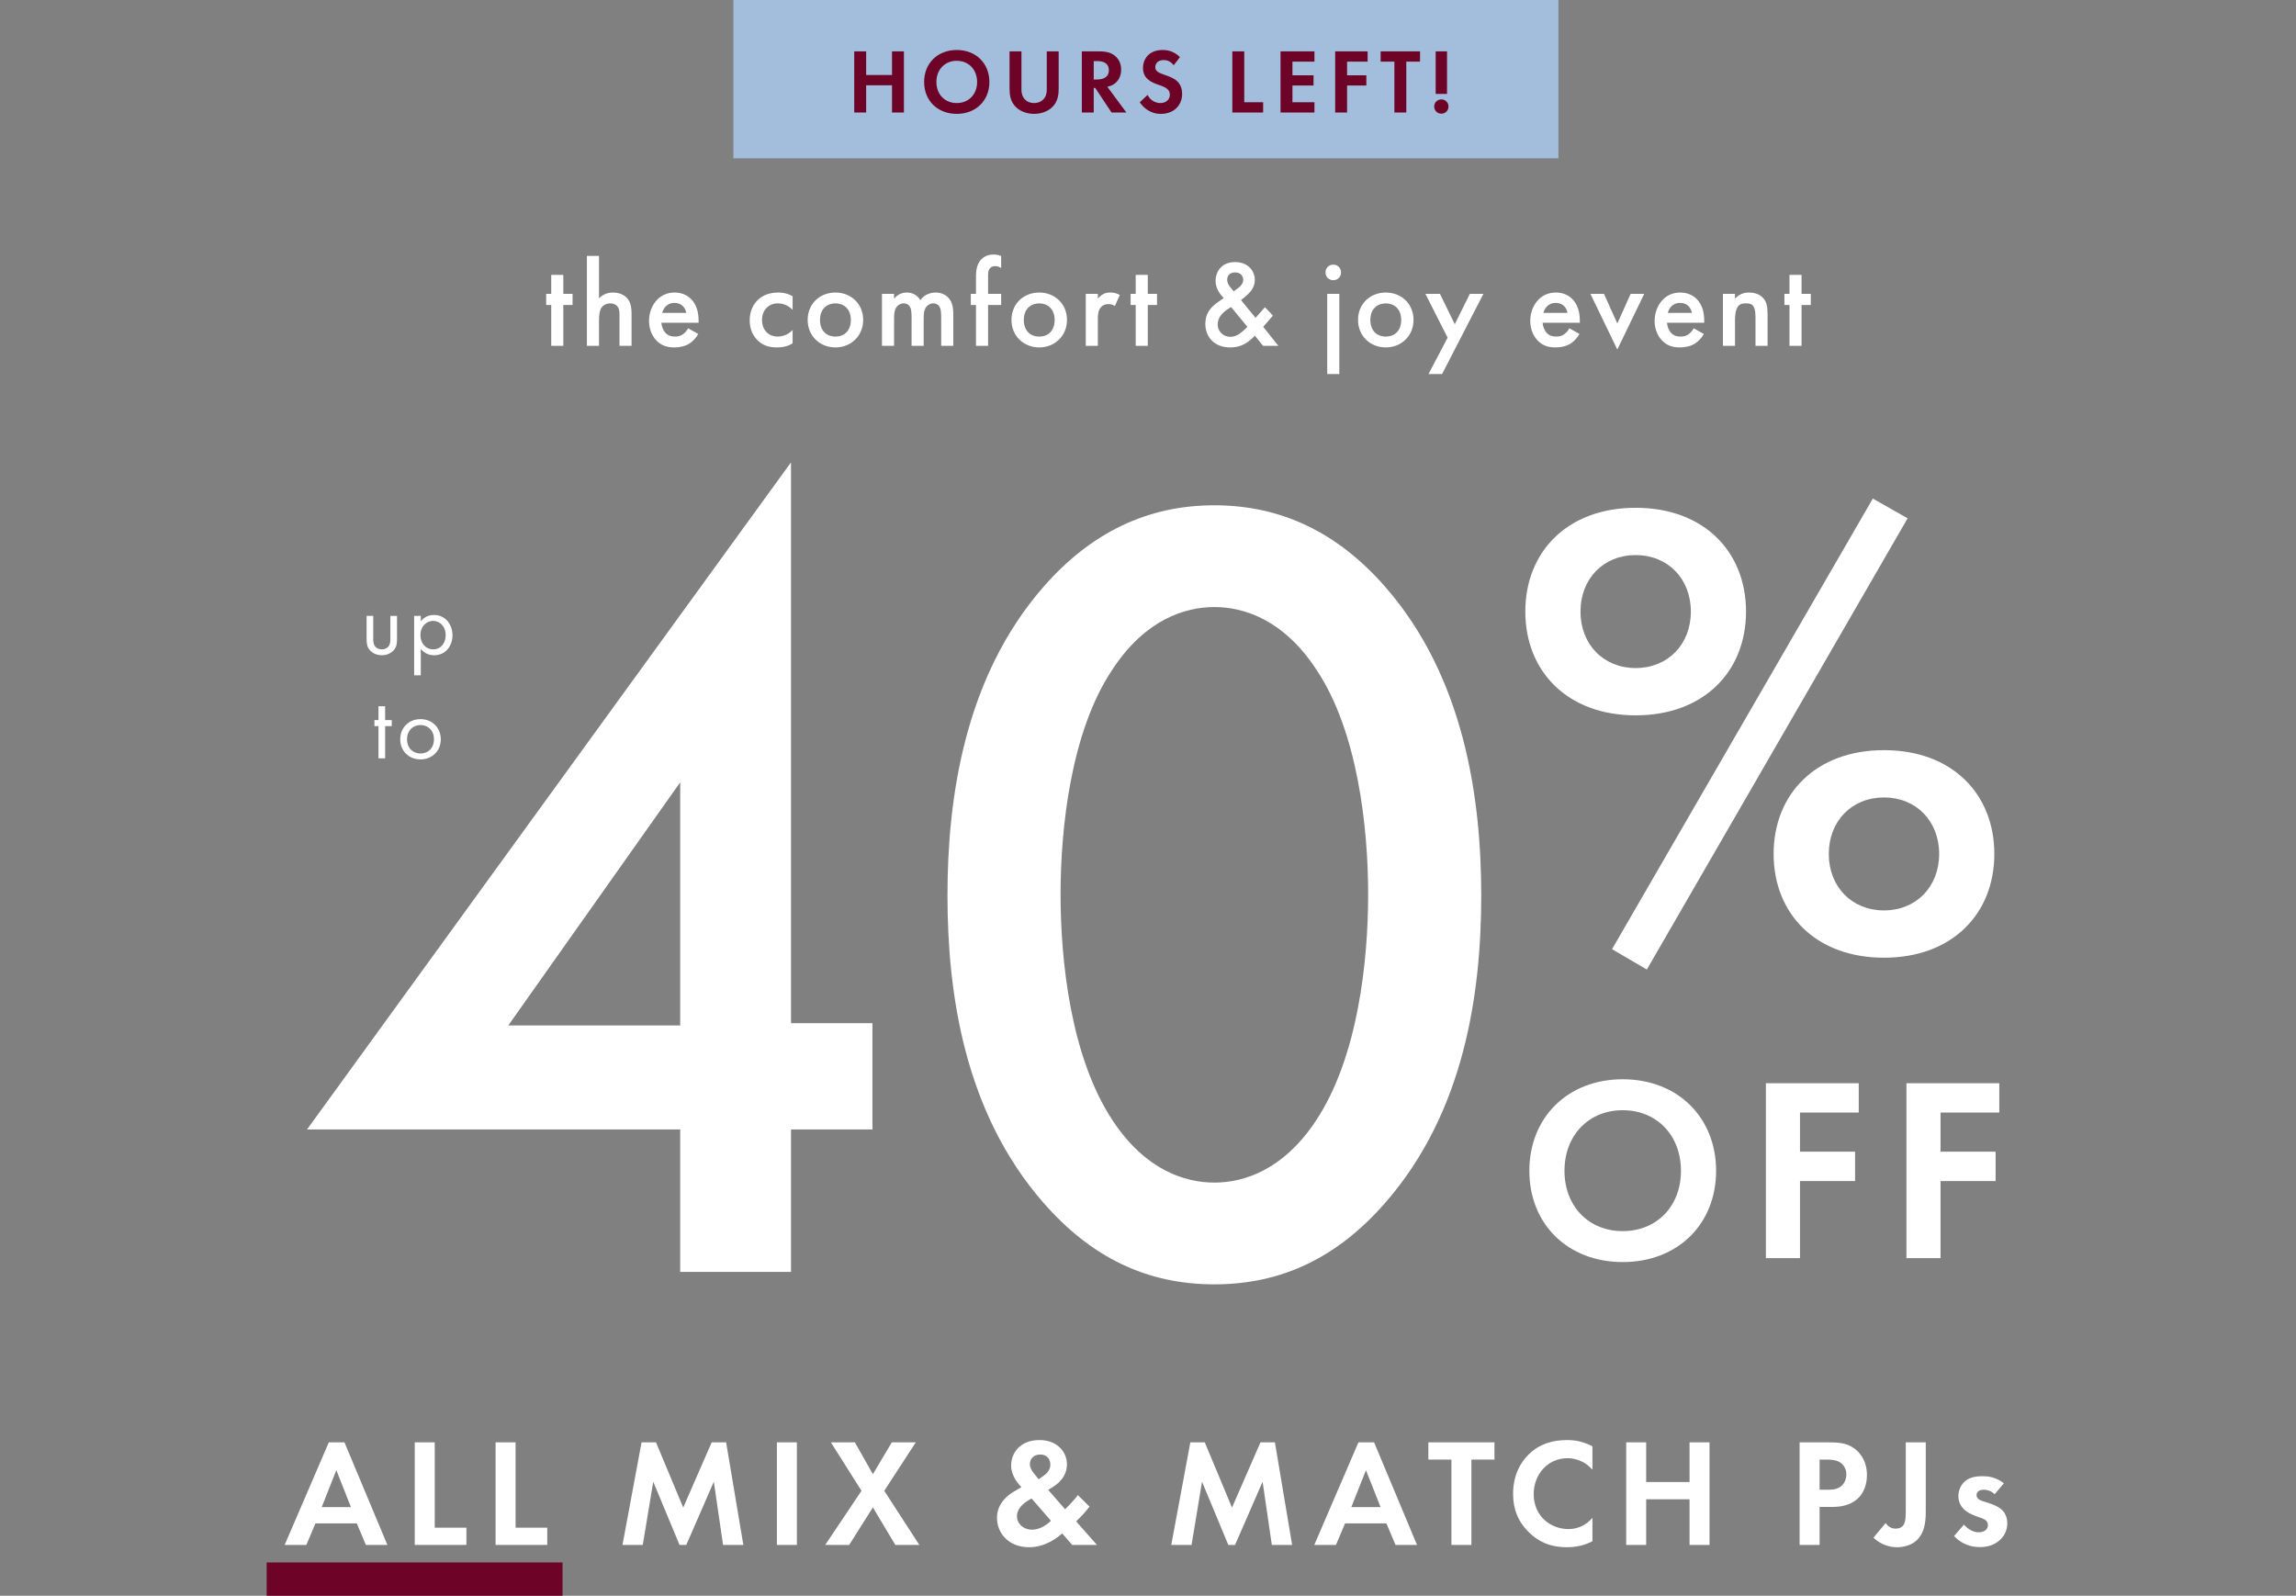 <svg width="551" height="383" viewBox="0 0 551 383" fill="none" xmlns="http://www.w3.org/2000/svg">
<rect x="0" y="0" width="551" height="383" fill="#808080" stroke="none"/>
<path d="M137.407 73.2H135.187V83H132.285V73.2H131.071V70.535H132.285V65.976H135.187V70.535H137.407V73.2ZM140.847 83V61.416H143.749V71.601C144.992 70.328 146.354 70.21 147.094 70.21C149.374 70.21 150.41 71.394 150.766 71.897C151.535 73.022 151.565 74.473 151.565 75.361V83H148.664V75.628C148.664 74.888 148.664 74.088 148.101 73.466C147.775 73.111 147.213 72.815 146.473 72.815C145.496 72.815 144.726 73.289 144.341 73.851C143.926 74.444 143.749 75.391 143.749 76.99V83H140.847ZM165.143 78.796L167.57 80.158C167.037 81.105 166.268 81.934 165.468 82.438C164.462 83.089 163.129 83.385 161.797 83.385C160.139 83.385 158.777 82.97 157.593 81.786C156.408 80.602 155.757 78.885 155.757 77.019C155.757 75.095 156.438 73.23 157.741 71.897C158.777 70.861 160.139 70.21 161.915 70.21C163.899 70.21 165.172 71.068 165.912 71.838C167.511 73.496 167.659 75.805 167.659 77.108V77.463H158.718C158.777 78.352 159.162 79.358 159.784 79.98C160.465 80.661 161.294 80.779 162.004 80.779C162.804 80.779 163.396 80.602 163.988 80.158C164.491 79.773 164.876 79.269 165.143 78.796ZM158.925 75.095H164.698C164.58 74.414 164.254 73.822 163.81 73.407C163.425 73.052 162.804 72.697 161.856 72.697C160.849 72.697 160.198 73.111 159.813 73.496C159.399 73.881 159.073 74.473 158.925 75.095ZM190.215 71.098V74.355C188.882 73.052 187.58 72.815 186.691 72.815C185.329 72.815 184.471 73.378 183.938 73.91C183.405 74.444 182.872 75.391 182.872 76.782C182.872 78.233 183.435 79.21 183.997 79.773C184.648 80.395 185.566 80.779 186.632 80.779C187.816 80.779 189.208 80.306 190.215 79.181V82.408C189.504 82.852 188.349 83.385 186.425 83.385C184.352 83.385 182.872 82.793 181.688 81.549C180.8 80.631 179.911 79.151 179.911 76.871C179.911 74.532 180.888 72.963 181.806 72.045C182.783 71.068 184.352 70.21 186.81 70.21C187.757 70.21 188.882 70.358 190.215 71.098ZM200.486 70.21C204.246 70.21 207.148 72.933 207.148 76.782C207.148 80.602 204.246 83.385 200.486 83.385C196.726 83.385 193.824 80.602 193.824 76.782C193.824 72.933 196.726 70.21 200.486 70.21ZM200.486 80.779C202.766 80.779 204.187 79.21 204.187 76.812C204.187 73.97 202.322 72.815 200.486 72.815C198.65 72.815 196.785 73.97 196.785 76.812C196.785 79.21 198.206 80.779 200.486 80.779ZM211.656 83V70.535H214.558V71.69C215.535 70.506 216.689 70.21 217.637 70.21C218.94 70.21 220.154 70.831 220.864 72.045C221.9 70.565 223.47 70.21 224.565 70.21C226.075 70.21 227.407 70.92 228.118 72.164C228.355 72.578 228.769 73.496 228.769 75.302V83H225.868V76.131C225.868 74.74 225.72 74.177 225.601 73.91C225.424 73.437 224.98 72.815 223.943 72.815C223.233 72.815 222.611 73.2 222.226 73.733C221.723 74.444 221.664 75.509 221.664 76.575V83H218.762V76.131C218.762 74.74 218.614 74.177 218.496 73.91C218.318 73.437 217.874 72.815 216.838 72.815C216.127 72.815 215.505 73.2 215.12 73.733C214.617 74.444 214.558 75.509 214.558 76.575V83H211.656ZM240.261 73.2H237.123V83H234.221V73.2H232.978V70.535H234.221V66.213C234.221 64.288 234.725 63.074 235.435 62.304C235.968 61.742 236.886 61.09 238.396 61.09C239.018 61.09 239.64 61.179 240.261 61.446V64.318C239.669 63.962 239.284 63.874 238.87 63.874C238.515 63.874 237.982 63.933 237.597 64.347C237.449 64.495 237.123 64.939 237.123 65.828V70.535H240.261V73.2ZM249.396 70.21C253.156 70.21 256.058 72.933 256.058 76.782C256.058 80.602 253.156 83.385 249.396 83.385C245.636 83.385 242.734 80.602 242.734 76.782C242.734 72.933 245.636 70.21 249.396 70.21ZM249.396 80.779C251.676 80.779 253.097 79.21 253.097 76.812C253.097 73.97 251.232 72.815 249.396 72.815C247.56 72.815 245.695 73.97 245.695 76.812C245.695 79.21 247.116 80.779 249.396 80.779ZM260.566 83V70.535H263.468V71.66C263.793 71.275 264.267 70.861 264.682 70.624C265.244 70.298 265.807 70.21 266.458 70.21C267.169 70.21 267.938 70.328 268.738 70.802L267.554 73.437C266.902 73.022 266.369 72.993 266.073 72.993C265.451 72.993 264.83 73.082 264.267 73.674C263.468 74.532 263.468 75.717 263.468 76.546V83H260.566ZM277.666 73.2H275.446V83H272.544V73.2H271.33V70.535H272.544V65.976H275.446V70.535H277.666V73.2ZM303.561 73.733L305.485 75.746L303.146 78.441L306.788 83H303.116L301.162 80.572C300.718 81.046 300.126 81.579 299.504 82.023C298.29 82.882 297.047 83.385 295.182 83.385C291.481 83.385 289.26 80.927 289.26 77.73C289.26 75.124 290.592 73.763 292.102 72.637C292.635 72.252 293.494 71.66 293.672 71.542C292.991 70.861 291.718 69.351 291.718 67.456C291.718 65.206 293.139 62.897 296.396 62.897C299.534 62.897 301.133 65.058 301.133 67.16C301.133 68.433 300.629 69.262 300.274 69.736C299.8 70.358 299.119 71.039 297.817 72.016L301.31 76.279L303.561 73.733ZM299.356 78.441L295.448 73.703C294.797 74.059 293.849 74.71 293.287 75.332C292.458 76.22 292.221 77.138 292.221 77.848C292.221 79.447 293.435 80.839 295.3 80.839C296.129 80.839 296.81 80.543 297.521 80.069C298.142 79.625 299.001 78.796 299.356 78.441ZM296.07 69.913L297.165 69.114C297.876 68.611 298.35 67.9 298.35 67.16C298.35 66.301 297.787 65.384 296.396 65.384C295.182 65.384 294.501 66.124 294.501 67.13C294.501 67.811 294.856 68.463 295.182 68.848L296.07 69.913ZM318.509 70.535H321.41V89.78H318.509V70.535ZM318.094 65.384C318.094 64.318 318.894 63.518 319.96 63.518C321.025 63.518 321.825 64.318 321.825 65.384C321.825 66.45 321.025 67.249 319.96 67.249C318.894 67.249 318.094 66.45 318.094 65.384ZM332.563 70.21C336.323 70.21 339.224 72.933 339.224 76.782C339.224 80.602 336.323 83.385 332.563 83.385C328.803 83.385 325.901 80.602 325.901 76.782C325.901 72.933 328.803 70.21 332.563 70.21ZM332.563 80.779C334.843 80.779 336.264 79.21 336.264 76.812C336.264 73.97 334.398 72.815 332.563 72.815C330.727 72.815 328.862 73.97 328.862 76.812C328.862 79.21 330.283 80.779 332.563 80.779ZM342.815 89.78L347.404 81.046L342.075 70.535H345.569L349.121 77.819L352.734 70.535H355.99L346.072 89.78H342.815ZM376.621 78.796L379.049 80.158C378.516 81.105 377.746 81.934 376.947 82.438C375.94 83.089 374.608 83.385 373.276 83.385C371.618 83.385 370.256 82.97 369.071 81.786C367.887 80.602 367.236 78.885 367.236 77.019C367.236 75.095 367.917 73.23 369.22 71.897C370.256 70.861 371.618 70.21 373.394 70.21C375.378 70.21 376.651 71.068 377.391 71.838C378.99 73.496 379.138 75.805 379.138 77.108V77.463H370.197C370.256 78.352 370.641 79.358 371.262 79.98C371.943 80.661 372.772 80.779 373.483 80.779C374.282 80.779 374.875 80.602 375.467 80.158C375.97 79.773 376.355 79.269 376.621 78.796ZM370.404 75.095H376.177C376.059 74.414 375.733 73.822 375.289 73.407C374.904 73.052 374.282 72.697 373.335 72.697C372.328 72.697 371.677 73.111 371.292 73.496C370.878 73.881 370.552 74.473 370.404 75.095ZM381.675 70.535H384.932L388.129 77.641L391.327 70.535H394.584L388.129 83.888L381.675 70.535ZM406.472 78.796L408.899 80.158C408.366 81.105 407.597 81.934 406.797 82.438C405.791 83.089 404.458 83.385 403.126 83.385C401.468 83.385 400.106 82.97 398.922 81.786C397.737 80.602 397.086 78.885 397.086 77.019C397.086 75.095 397.767 73.23 399.07 71.897C400.106 70.861 401.468 70.21 403.244 70.21C405.228 70.21 406.501 71.068 407.241 71.838C408.84 73.496 408.988 75.805 408.988 77.108V77.463H400.047C400.106 78.352 400.491 79.358 401.113 79.98C401.794 80.661 402.623 80.779 403.333 80.779C404.133 80.779 404.725 80.602 405.317 80.158C405.82 79.773 406.205 79.269 406.472 78.796ZM400.254 75.095H406.027C405.909 74.414 405.583 73.822 405.139 73.407C404.754 73.052 404.133 72.697 403.185 72.697C402.179 72.697 401.527 73.111 401.142 73.496C400.728 73.881 400.402 74.473 400.254 75.095ZM413.471 83V70.535H416.373V71.69C417.616 70.298 419.038 70.21 419.748 70.21C422.058 70.21 423.035 71.364 423.42 71.897C423.893 72.578 424.189 73.437 424.189 75.361V83H421.288V76.072C421.288 72.904 420.103 72.815 419.008 72.815C417.705 72.815 416.373 72.993 416.373 77.019V83H413.471ZM434.562 73.2H432.342V83H429.44V73.2H428.226V70.535H429.44V65.976H432.342V70.535H434.562V73.2Z" fill="white"/>
<rect x="64" y="375" width="71" height="8" fill="#6D0427"/>
<path d="M87.8 370.794L85.623 365.628H75.696L73.519 370.794H68.315L78.906 346.18H82.67L92.966 370.794H87.8ZM77.209 361.716H84.22L80.715 352.859L77.209 361.716ZM99.531 346.18H104.328V366.661H111.93V370.794H99.531V346.18ZM118.933 346.18H123.731V366.661H131.333V370.794H118.933V346.18ZM149.385 370.794L153.961 346.18H157.43L163.962 361.827L170.789 346.18H174.258L178.391 370.794H173.52L171.305 355.627L164.7 370.794H163.076L156.766 355.627L154.256 370.794H149.385ZM186.44 346.18H191.237V370.794H186.44V346.18ZM198.036 370.794L206.745 357.804L199.401 346.18H205.158L209.476 353.819L214.015 346.18H219.772L212.207 357.804L220.62 370.794H214.864L209.476 361.79L203.793 370.794H198.036ZM258.669 358.837L261.474 361.605C259.998 363.45 259.518 363.893 258.817 364.594L258.263 365.148L263.245 370.794H257.304L254.905 368.026C253.761 369.06 250.883 371.347 246.971 371.347C241.915 371.347 239.258 367.842 239.258 364.299C239.258 360.646 242.1 358.727 243.207 358.062L245.126 356.918C244.277 356.07 242.653 354.151 242.653 351.752C242.653 348.689 244.867 345.626 249.443 345.626C253.724 345.626 256.049 348.468 256.049 351.494C256.049 353.265 255.2 355.368 252.58 356.955L251.547 357.583L255.606 362.232C257.267 360.609 258.153 359.539 258.669 358.837ZM252.211 365L247.561 359.649C245.679 360.646 244.056 362.011 244.056 363.893C244.056 365.738 245.606 367.141 247.672 367.141C249.665 367.141 251.399 365.812 252.211 365ZM248.189 353.708L249.259 355.036L250.366 354.261C251.695 353.339 252.064 352.342 252.064 351.531C252.064 350.313 251.326 349.095 249.665 349.095C247.93 349.095 247.155 350.276 247.155 351.383C247.155 352.306 247.672 353.081 248.189 353.708ZM281.083 370.794L285.659 346.18H289.127L295.659 361.827L302.486 346.18H305.955L310.088 370.794H305.217L303.003 355.627L296.397 370.794H294.774L288.463 355.627L285.954 370.794H281.083ZM334.891 370.794L332.714 365.628H322.787L320.61 370.794H315.407L325.998 346.18H329.762L340.058 370.794H334.891ZM324.3 361.716H331.312L327.806 352.859L324.3 361.716ZM358.646 350.313H353.11V370.794H348.313V350.313H342.777V346.18H358.646V350.313ZM382.156 364.299V369.908C380.68 370.683 378.724 371.347 376.067 371.347C371.75 371.347 369.129 369.871 367.063 367.916C364.221 365.185 363.114 362.122 363.114 358.505C363.114 354.04 364.959 350.829 367.063 348.874C369.535 346.549 372.598 345.626 376.104 345.626C377.839 345.626 379.905 345.921 382.156 347.139V352.748C379.905 350.165 377.1 349.981 376.215 349.981C371.27 349.981 368.059 354.04 368.059 358.579C368.059 364.041 372.266 366.993 376.399 366.993C378.687 366.993 380.717 365.997 382.156 364.299ZM395.054 346.18V355.701H405.461V346.18H410.258V370.794H405.461V359.834H395.054V370.794H390.257V346.18H395.054ZM431.874 346.18H439.033C441.801 346.18 443.72 346.475 445.528 348.062C447.521 349.833 448.037 352.232 448.037 354.003C448.037 354.963 447.89 357.62 446.008 359.502C444.642 360.867 442.612 361.679 439.771 361.679H436.671V370.794H431.874V346.18ZM436.671 350.313V357.546H438.627C439.55 357.546 440.73 357.546 441.764 356.771C442.649 356.07 443.092 354.963 443.092 353.892C443.092 352.527 442.428 351.604 441.727 351.088C440.73 350.387 439.476 350.313 438.332 350.313H436.671ZM457.352 346.18H462.15V362.786C462.15 364.963 462.002 368.395 459.271 370.24C458.201 370.942 456.725 371.347 455.249 371.347C453.478 371.347 451.374 370.757 449.603 369.06L452.518 365.554C452.998 366.255 453.773 366.882 454.917 366.882C455.95 366.882 456.541 366.439 456.799 366.033C457.389 365.185 457.352 363.561 457.352 362.048V346.18ZM480.903 355.996L478.688 358.616C477.618 357.62 476.548 357.546 476.068 357.546C474.998 357.546 474.334 358.062 474.334 358.837C474.334 359.243 474.518 359.871 475.773 360.277L476.843 360.609C478.098 361.015 479.98 361.642 480.903 362.897C481.382 363.561 481.714 364.52 481.714 365.554C481.714 366.993 481.235 368.432 479.943 369.613C478.651 370.794 477.102 371.311 475.146 371.311C471.824 371.311 469.942 369.724 468.946 368.654L471.308 365.923C472.193 366.956 473.522 367.768 474.85 367.768C476.105 367.768 477.065 367.141 477.065 366.033C477.065 365.037 476.253 364.631 475.662 364.41L474.629 364.041C473.485 363.635 472.157 363.118 471.197 362.122C470.459 361.347 469.979 360.35 469.979 359.059C469.979 357.509 470.717 356.217 471.64 355.442C472.895 354.446 474.518 354.298 475.81 354.298C476.991 354.298 478.873 354.446 480.903 355.996Z" fill="white"/>
<path d="M189.83 110.961V245.567H209.369V271.077H189.83V305.271H163.234V271.077H73.678L189.83 110.961ZM121.984 246.11H163.234V187.762L121.984 246.11ZM291.424 308.256C275.141 308.256 261.844 301.743 250.445 288.717C231.449 267.006 227.378 238.511 227.378 214.9C227.378 191.562 231.449 162.524 250.445 140.813C261.844 127.787 275.413 121.273 291.424 121.273C307.436 121.273 321.005 127.787 332.403 140.813C351.4 162.524 355.471 191.562 355.471 214.9C355.471 238.511 351.4 267.006 332.403 288.717C321.005 301.743 307.707 308.256 291.424 308.256ZM291.424 145.698C284.368 145.698 274.87 148.683 267 160.624C256.959 175.55 254.516 198.889 254.516 214.629C254.516 230.641 256.959 253.708 267 268.906C274.87 280.847 284.368 283.832 291.424 283.832C298.48 283.832 307.979 280.847 315.849 268.906C325.89 253.708 328.332 230.641 328.332 214.629C328.332 198.889 325.89 175.55 315.849 160.624C307.979 148.683 298.48 145.698 291.424 145.698Z" fill="white"/>
<path d="M392.533 121.874C408.928 121.874 419.017 132.436 419.017 146.781C419.017 161.126 408.928 171.688 392.533 171.688C376.139 171.688 366.05 161.126 366.05 146.781C366.05 132.436 376.139 121.874 392.533 121.874ZM392.533 160.338C400.258 160.338 405.775 154.663 405.775 146.781C405.775 138.899 400.258 133.224 392.533 133.224C384.809 133.224 379.291 138.899 379.291 146.781C379.291 154.663 384.809 160.338 392.533 160.338ZM386.858 227.809L449.442 119.667L457.797 124.396L395.213 232.696L386.858 227.809ZM452.122 180.043C468.517 180.043 478.606 190.605 478.606 204.951C478.606 219.296 468.517 229.858 452.122 229.858C435.727 229.858 425.638 219.296 425.638 204.951C425.638 190.605 435.727 180.043 452.122 180.043ZM452.122 218.508C459.846 218.508 465.364 212.833 465.364 204.951C465.364 197.069 459.846 191.394 452.122 191.394C444.397 191.394 438.88 197.069 438.88 204.951C438.88 212.833 444.397 218.508 452.122 218.508Z" fill="white"/>
<path d="M89.57 147.82V153.173C89.57 153.815 89.57 154.567 90.013 155.142C90.256 155.452 90.743 155.85 91.627 155.85C92.512 155.85 92.999 155.452 93.242 155.142C93.685 154.567 93.685 153.815 93.685 153.173V147.82H95.277V153.35C95.277 154.478 95.167 155.319 94.437 156.115C93.618 156.978 92.534 157.265 91.627 157.265C90.721 157.265 89.637 156.978 88.818 156.115C88.088 155.319 87.978 154.478 87.978 153.35V147.82H89.57ZM100.98 155.717V162.087H99.388V147.82H100.98V149.103C102.064 147.754 103.457 147.599 104.121 147.599C106.997 147.599 108.589 149.988 108.589 152.466C108.589 154.987 106.974 157.265 104.187 157.265C102.705 157.265 101.666 156.602 100.98 155.717ZM103.966 155.85C105.824 155.85 106.952 154.301 106.952 152.466C106.952 150.209 105.426 149.015 103.944 149.015C102.462 149.015 100.892 150.231 100.892 152.443C100.892 154.324 102.086 155.85 103.966 155.85ZM94.015 174.28H92.423V182H90.83V174.28H89.857V172.82H90.83V169.503H92.423V172.82H94.015V174.28ZM100.914 182.265C98.127 182.265 96.047 180.23 96.047 177.443C96.047 174.656 98.105 172.599 100.914 172.599C103.723 172.599 105.78 174.656 105.78 177.443C105.78 180.23 103.701 182.265 100.914 182.265ZM100.914 174.015C99.233 174.015 97.684 175.209 97.684 177.443C97.684 179.7 99.277 180.85 100.914 180.85C102.573 180.85 104.143 179.677 104.143 177.443C104.143 175.187 102.595 174.015 100.914 174.015Z" fill="white"/>
<path d="M389.425 259.034C402.644 259.034 411.835 268.224 411.835 281.003C411.835 293.782 402.644 302.909 389.425 302.909C376.206 302.909 367.015 293.782 367.015 281.003C367.015 268.224 376.206 259.034 389.425 259.034ZM389.425 295.481C397.608 295.481 403.4 289.501 403.4 281.003C403.4 272.505 397.608 266.462 389.425 266.462C381.242 266.462 375.45 272.505 375.45 281.003C375.45 289.501 381.242 295.481 389.425 295.481ZM446.066 259.978V267.028H431.966V276.408H445.185V283.458H431.966V301.965H423.783V259.978H446.066ZM479.796 259.978V267.028H465.695V276.408H478.914V283.458H465.695V301.965H457.512V259.978H479.796Z" fill="white"/>
<rect x="176" width="198" height="38" fill="#A3BEDD"/>
<path d="M207.861 12.326V18.002H214.065V12.326H216.925V27H214.065V20.466H207.861V27H205.001V12.326H207.861ZM229.604 11.996C234.224 11.996 237.436 15.208 237.436 19.674C237.436 24.14 234.224 27.33 229.604 27.33C224.984 27.33 221.772 24.14 221.772 19.674C221.772 15.208 224.984 11.996 229.604 11.996ZM229.604 24.734C232.464 24.734 234.488 22.644 234.488 19.674C234.488 16.704 232.464 14.592 229.604 14.592C226.744 14.592 224.72 16.704 224.72 19.674C224.72 22.644 226.744 24.734 229.604 24.734ZM242.272 12.326H245.132V21.544C245.132 22.666 245.506 23.348 245.836 23.722C246.254 24.228 247.024 24.734 248.168 24.734C249.312 24.734 250.082 24.228 250.5 23.722C250.83 23.348 251.204 22.666 251.204 21.544V12.326H254.064V21.302C254.064 22.688 253.844 24.096 252.964 25.218C251.908 26.604 250.06 27.33 248.168 27.33C246.276 27.33 244.428 26.604 243.372 25.218C242.492 24.096 242.272 22.688 242.272 21.302V12.326ZM259.619 12.326H263.865C265.889 12.326 266.923 12.854 267.605 13.426C268.727 14.372 269.057 15.626 269.057 16.726C269.057 18.156 268.485 19.41 267.341 20.18C266.967 20.444 266.439 20.686 265.735 20.818L270.311 27H266.747L262.831 21.104H262.479V27H259.619V12.326ZM262.479 14.658V19.08H263.293C263.843 19.08 266.109 19.014 266.109 16.858C266.109 14.68 263.865 14.658 263.337 14.658H262.479ZM283.163 13.712L281.667 15.67C280.809 14.526 279.797 14.416 279.269 14.416C277.729 14.416 277.245 15.384 277.245 16.132C277.245 16.484 277.355 16.814 277.707 17.122C278.059 17.452 278.543 17.628 279.467 17.958C280.611 18.354 281.689 18.75 282.437 19.432C283.097 20.026 283.691 21.016 283.691 22.512C283.691 25.372 281.623 27.33 278.587 27.33C275.881 27.33 274.297 25.68 273.527 24.558L275.397 22.776C276.101 24.206 277.443 24.734 278.477 24.734C279.775 24.734 280.743 23.942 280.743 22.71C280.743 22.182 280.567 21.764 280.171 21.39C279.621 20.884 278.741 20.598 277.905 20.312C277.135 20.048 276.211 19.696 275.463 19.036C274.979 18.618 274.297 17.804 274.297 16.308C274.297 14.152 275.749 11.996 279.005 11.996C279.929 11.996 281.667 12.172 283.163 13.712ZM295.738 12.326H298.598V24.536H303.13V27H295.738V12.326ZM315.445 12.326V14.79H310.165V18.068H315.225V20.532H310.165V24.536H315.445V27H307.305V12.326H315.445ZM328.207 12.326V14.79H323.279V18.068H327.899V20.532H323.279V27H320.419V12.326H328.207ZM340.788 14.79H337.488V27H334.628V14.79H331.328V12.326H340.788V14.79ZM347.264 22.534H344.536V12.326H347.264V22.534ZM344.184 25.57C344.184 24.602 344.932 23.854 345.9 23.854C346.868 23.854 347.616 24.602 347.616 25.57C347.616 26.538 346.868 27.286 345.9 27.286C344.932 27.286 344.184 26.538 344.184 25.57Z" fill="#6D0427"/>
</svg>
